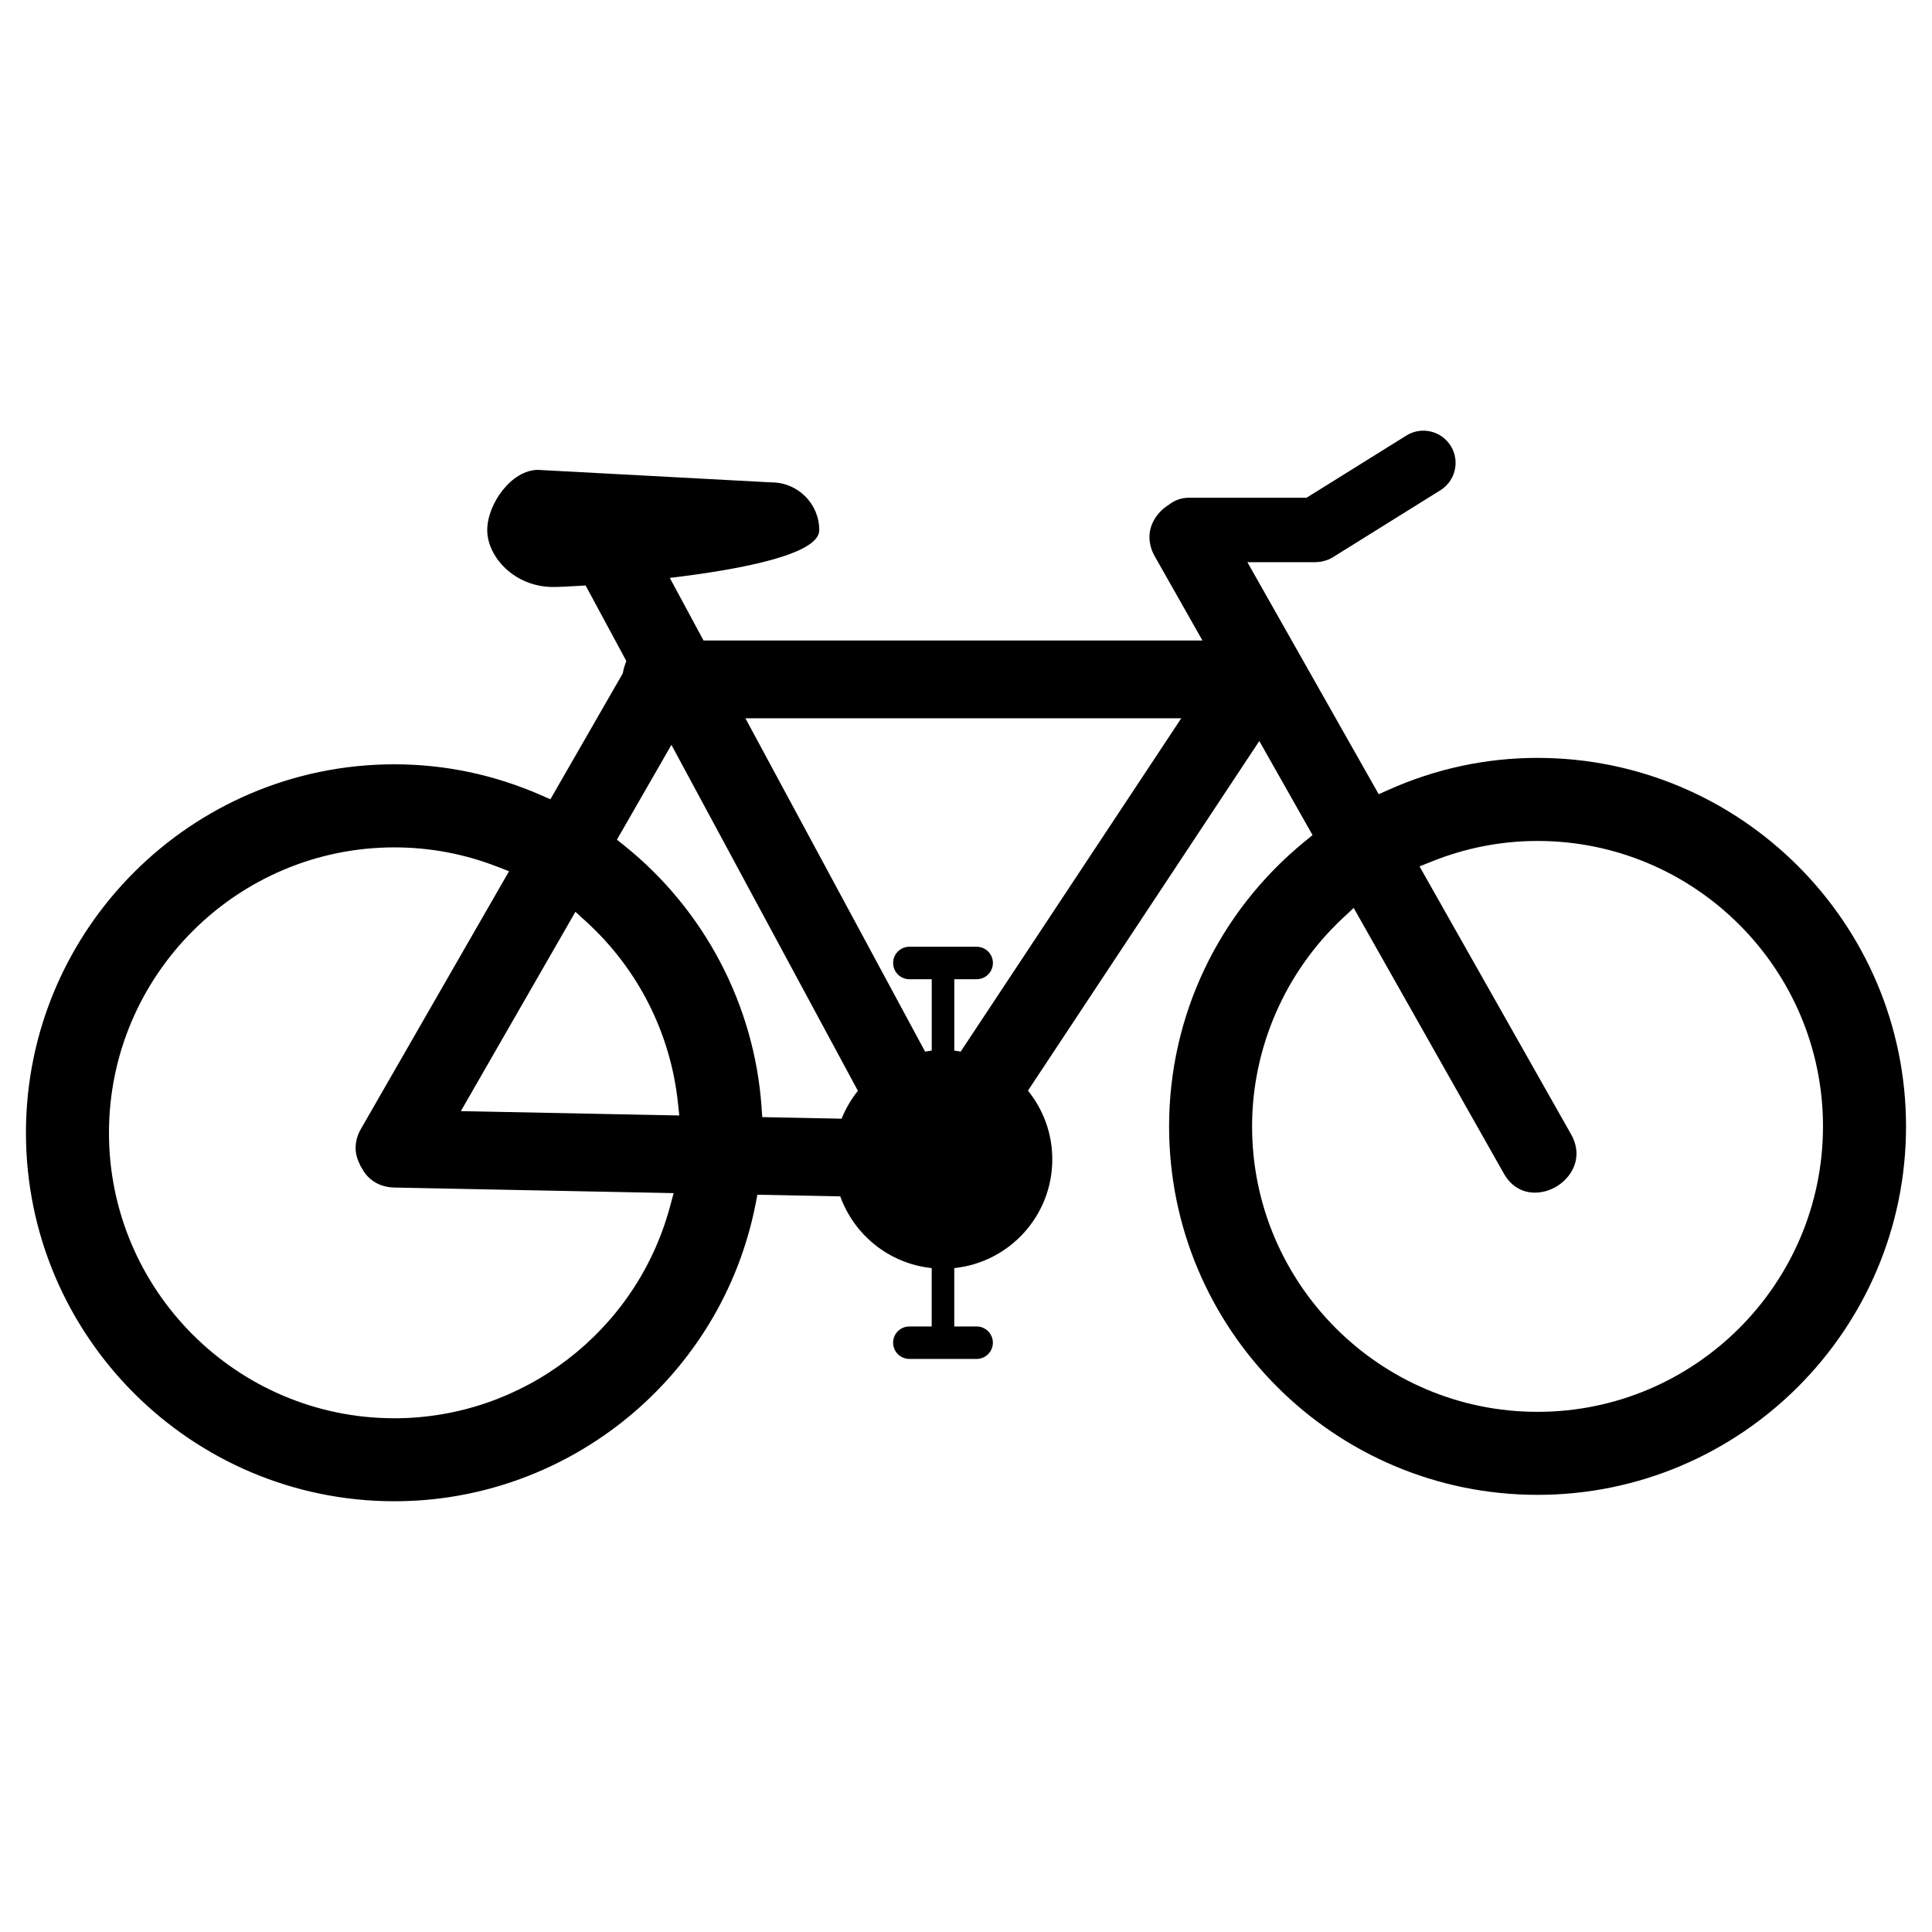 <?xml version="1.0" encoding="UTF-8"?>
<!-- Uploaded to: ICON Repo, www.svgrepo.com, Generator: ICON Repo Mixer Tools -->
<svg fill="#000000" width="800px" height="800px" version="1.1" viewBox="144 144 512 512" xmlns="http://www.w3.org/2000/svg">
 <path d="m551.45 344.85c-13.629 0-26.938 2.856-39.551 8.496l-2.527 1.133-34.754-61.41-0.039-0.082h18.031c0.176 0 0.328-0.035 0.508-0.051 0.383-0.016 0.766-0.039 1.148-0.117 0.109-0.02 0.215-0.055 0.316-0.082 0.906-0.207 1.789-0.527 2.625-1.047l28.516-17.773c4.004-2.492 5.223-7.758 2.734-11.758-2.488-4.004-7.766-5.231-11.758-2.734l-26.449 16.48h-31.242c-2 0-3.84 0.727-5.297 1.891-1.543 0.961-2.875 2.277-3.797 3.863-1.777 3.043-1.727 6.523 0.133 9.809l12.617 22.273h-132.22l-8.941-16.594c19.023-2.254 39.609-6.246 39.609-12.652 0-6.988-5.664-12.656-12.656-12.656l-61.895-3.316c-6.988 0-13.438 8.984-13.438 15.973 0 6.992 7.133 15.062 17.477 15.062 1.258 0 4.375-0.125 8.594-0.398l10.785 20.008-0.438 1.27c-0.176 0.504-0.309 1.004-0.398 1.512l-0.102 0.508-19.18 33.355-2.504-1.094c-12.402-5.426-25.473-8.172-38.832-8.172-53.848 0-97.648 43.805-97.648 97.648 0 53.848 43.801 97.652 97.648 97.652 46.473 0 86.723-33.102 95.703-78.711l0.492-2.523 21.957 0.441c3.703 10.258 13.004 17.84 24.234 19v15.473h-5.93c-2.379 0-4.301 1.93-4.301 4.301s1.93 4.301 4.301 4.301h17.84c2.379 0 4.301-1.93 4.301-4.301s-1.93-4.301-4.301-4.301h-5.93v-15.473c14.59-1.5 25.977-13.828 25.977-28.816 0-6.902-2.418-13.23-6.449-18.207l61.309-92.652 14.113 24.93-1.996 1.629c-22.895 18.68-36.023 46.219-36.023 75.57 0 53.848 43.797 97.645 97.645 97.645s97.652-43.797 97.652-97.645c-0.02-53.844-43.82-97.656-97.672-97.656zm-229.95 119.11c-8.926 32.902-38.934 55.895-72.973 55.895-41.707 0-75.641-33.926-75.648-75.633 0.004-41.715 33.938-75.656 75.648-75.656 9.309 0 18.41 1.699 27.055 5.039l3.32 1.285-39.27 68.312c-1.605 2.816-1.828 5.883-0.613 8.625l0.172 0.398c0.203 0.48 0.379 0.883 0.57 1.152l0.188 0.297c1.719 3.176 4.766 4.957 8.59 5.039l73.988 1.477zm-55.367-25.504 30.359-52.82 2.805 2.559c13.73 12.484 22.375 29.512 24.355 47.973l0.367 3.445zm100.9 2.008-21.027-0.418-0.195-2.781c-1.91-26.938-15.141-52.133-36.281-69.109l-2.035-1.637 14.438-25.129 49.422 91.688c-1.785 2.215-3.242 4.703-4.32 7.387zm31.559-17.777c-0.562-0.098-1.125-0.203-1.691-0.262v-18.918h5.93c2.379 0 4.301-1.93 4.301-4.309 0-2.379-1.93-4.301-4.301-4.301h-17.84c-2.379 0-4.301 1.93-4.301 4.301 0 2.379 1.93 4.309 4.301 4.309h5.93v18.918c-0.594 0.066-1.168 0.172-1.754 0.273l-47.621-88.34h115.5zm152.86 95.465c-41.699 0-75.637-33.926-75.637-75.652 0-20.832 8.781-40.965 24.098-55.242l2.832-2.644 39.805 70.414c1.844 3.254 4.762 5.031 8.203 5.031 3.906 0 7.723-2.207 9.723-5.617 1.785-3.043 1.734-6.551-0.117-9.828l-40.168-71.012 3.246-1.301c8.996-3.606 18.418-5.441 28.023-5.441 41.707 0 75.652 33.938 75.652 75.641-0.008 41.723-33.945 75.652-75.66 75.652z"/>
</svg>